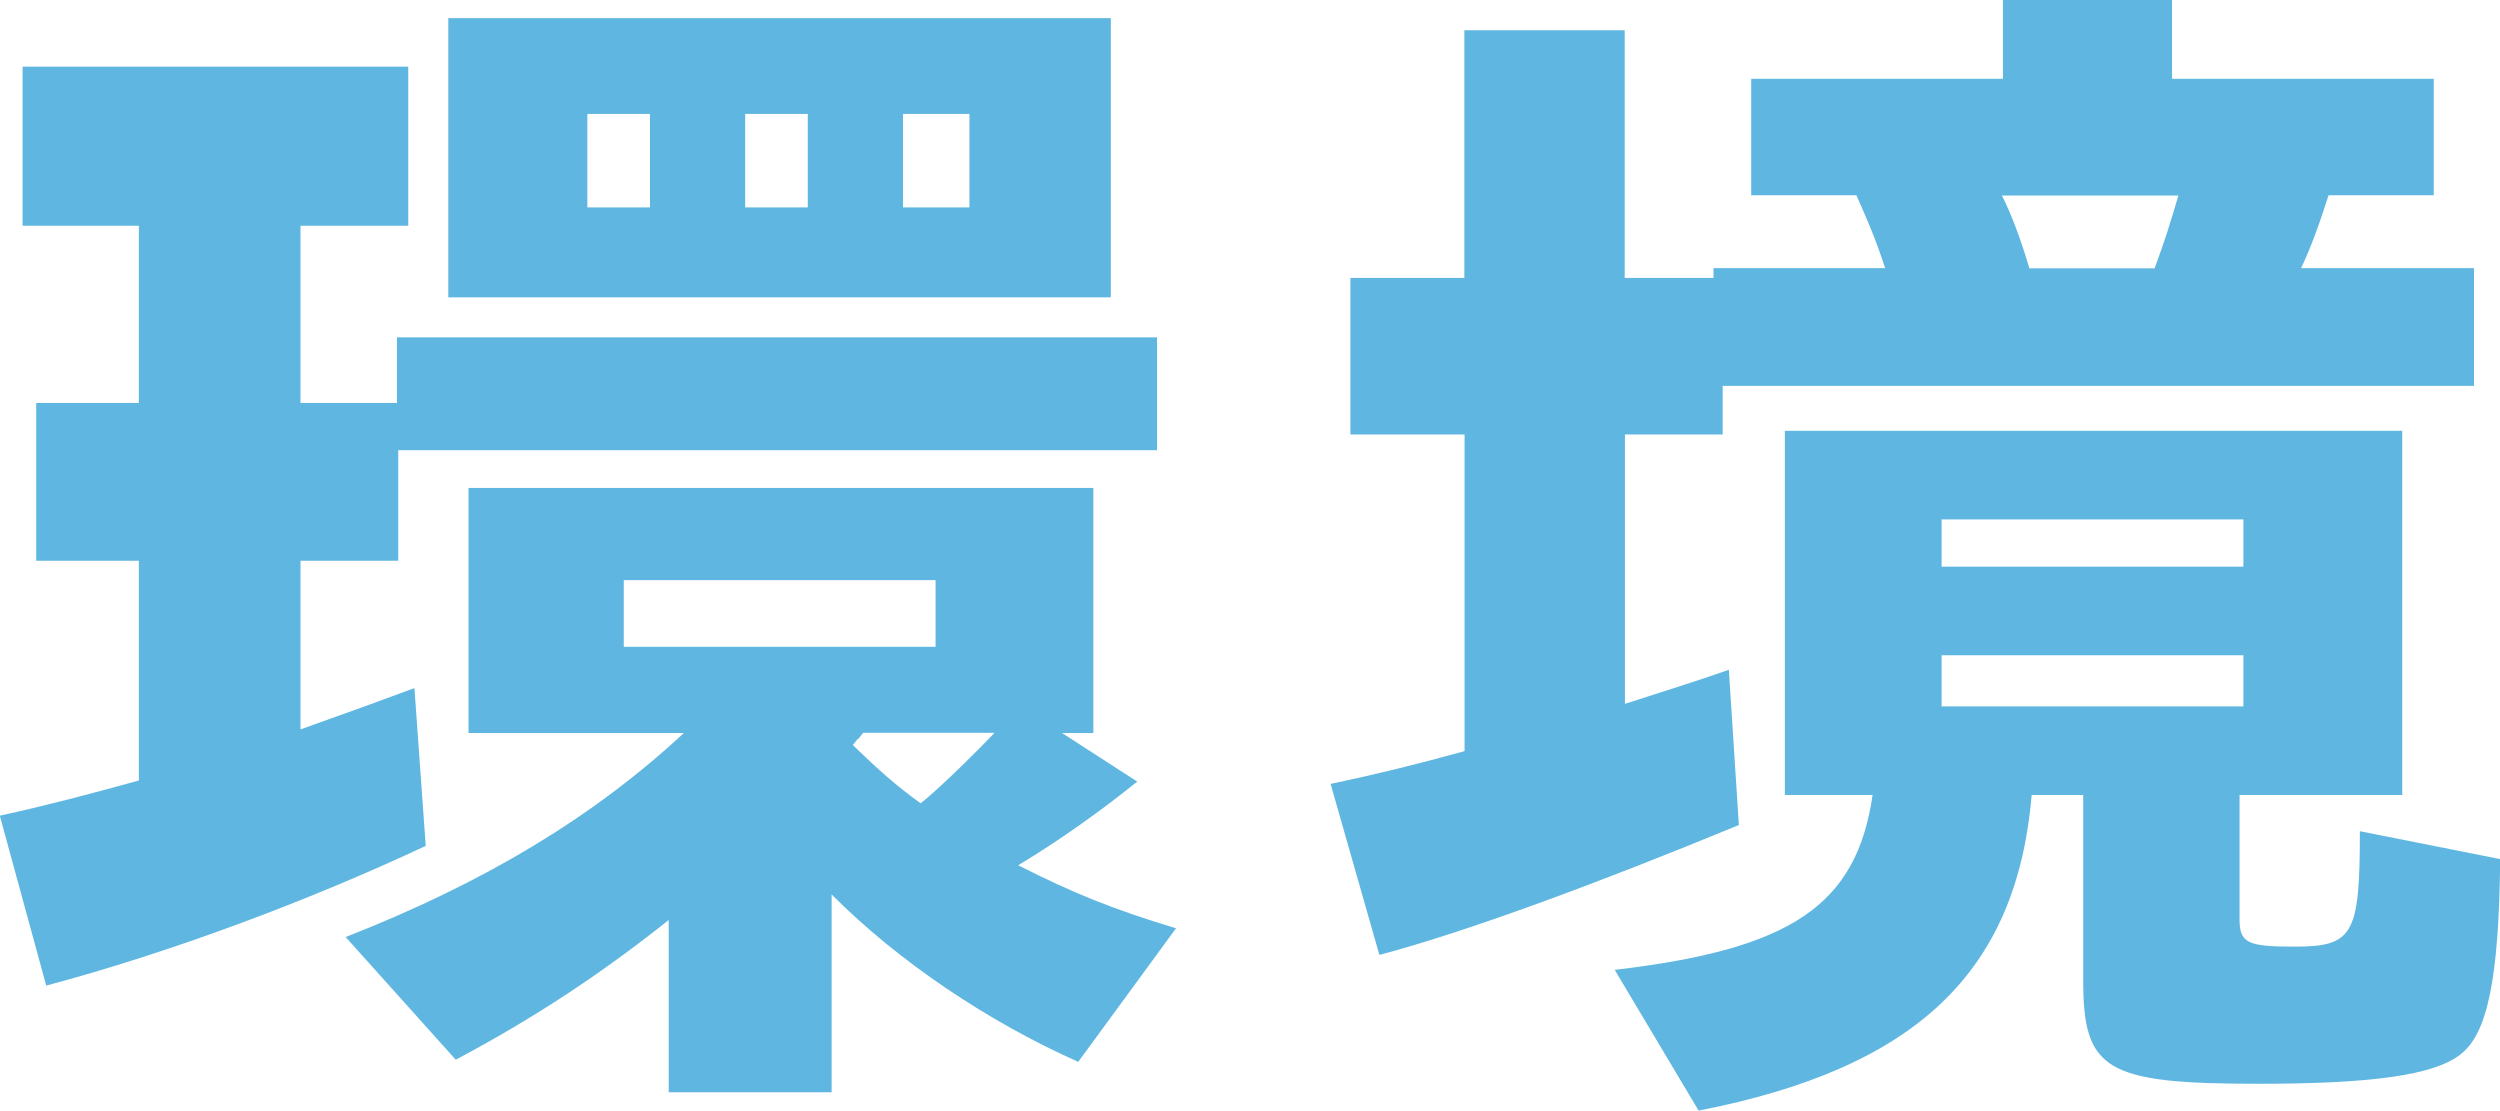 <?xml version="1.0" encoding="UTF-8"?>
<svg id="uuid-6348b7e7-dec4-4d02-bd32-ff3c69af27db" data-name="レイヤー 2" xmlns="http://www.w3.org/2000/svg" width="117.39" height="52.15" viewBox="0 0 117.39 52.15">
  <defs>
    <style>
      .uuid-c571c4f1-9730-4f09-98e5-b74d30a6bf38 {
        fill: #5fb7e1;
        stroke-width: 0px;
      }
    </style>
  </defs>
  <g id="uuid-dd509202-a043-436a-8354-b8f95445009a" data-name="layout">
    <g>
      <path class="uuid-c571c4f1-9730-4f09-98e5-b74d30a6bf38" d="m1.06,10.6V3.13h18.11v7.47h-5.06v8.32h4.53v-3.08h35.69v5.3H18.7v5.19h-4.59v7.92c2.88-1.03,3.35-1.2,5.35-1.94l.53,7.41c-5.59,2.62-12.05,5.02-17.82,6.56l-2.18-7.98c2.12-.46,4.06-.97,6.53-1.65v-10.32H1.7v-7.41h4.82v-8.32H1.06Zm52.34,26.1c-1.77,1.43-3.7,2.79-5.59,3.93,2.59,1.31,4.41,2.05,7.41,2.96l-4.59,6.27c-4.23-1.88-8.47-4.73-11.58-7.86v9.29h-7.65v-8.09c-3.23,2.57-6.35,4.62-10,6.56l-5.17-5.76c6.53-2.56,11.64-5.64,15.88-9.58h-10.11v-11.51h29.34v11.51h-1.47l3.53,2.28ZM21.05,13.96V.85h31.11v13.11h-31.11Zm9.47-4.22v-4.39h-2.94v4.39h2.94Zm13.41,20.63v-3.13h-14.64v3.13h14.64Zm-6-20.63v-4.39h-2.94v4.39h2.94Zm2.12,25.25c1.18,1.14,2,1.88,3.18,2.73.94-.74,2.82-2.62,3.47-3.31h-6.17l-.18.23-.12.11-.18.23Zm2.35-29.64v4.39h3.12v-4.39h-3.12Z"/>
      <path class="uuid-c571c4f1-9730-4f09-98e5-b74d30a6bf38" d="m63.41,20.4v-7.35h5.35V1.42h7.53v11.63h4.17v-.46h8.06c-.47-1.43-.82-2.22-1.35-3.42h-4.94V3.7h11.82V0h7.94v3.7h12.29v5.47h-4.94c-.47,1.48-.88,2.56-1.29,3.42h8.12v5.53h-35.28v2.28h-4.59v12.65c1.76-.57,3.41-1.08,4.88-1.6l.47,7.29c-6.76,2.79-12.82,5.02-16.88,6.1l-2.29-8.03c2.18-.46,4-.91,6.29-1.54v-14.87h-5.35Zm31.99,16.93c-.71,8.32-5.41,12.82-15.64,14.82l-3.94-6.61c8.29-.97,11.35-3.02,12.11-8.21h-4.12v-17.1h28.99v17.1h-7.64v5.81c0,1.14.35,1.31,2.59,1.31,2.76,0,3.06-.57,3.06-5.42l6.59,1.31c-.06,5.59-.59,8.21-1.88,9.18-1.24.97-4.17,1.37-9.47,1.37-7.17,0-8.23-.63-8.23-4.84v-8.72h-2.41Zm9.94-10.72v-2.22h-14.17v2.22h14.17Zm0,6.56v-2.4h-14.17v2.4h14.17Zm-4.17-20.57c.53-1.43.71-2.05,1.12-3.42h-8.29c.47.91.94,2.22,1.29,3.42h5.88Z"/>
    </g>
  </g>
</svg>